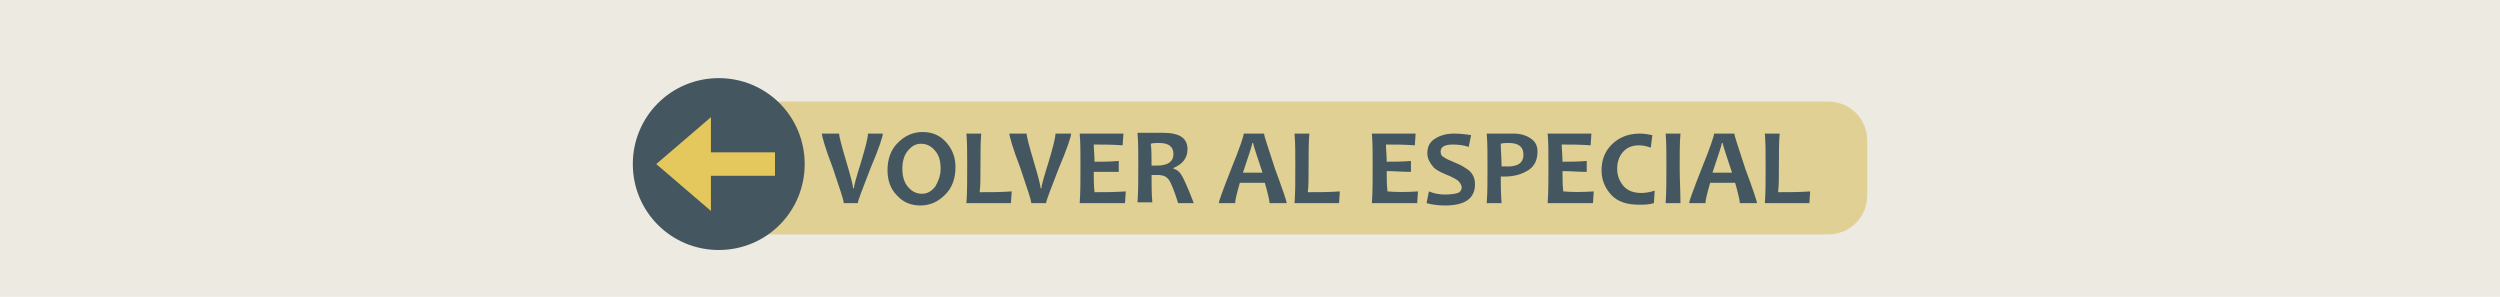 <?xml version="1.0" encoding="utf-8"?>
<!-- Generator: Adobe Illustrator 18.0.0, SVG Export Plug-In . SVG Version: 6.00 Build 0)  -->
<!DOCTYPE svg PUBLIC "-//W3C//DTD SVG 1.1//EN" "http://www.w3.org/Graphics/SVG/1.1/DTD/svg11.dtd">
<svg version="1.1" id="Capa_1" xmlns="http://www.w3.org/2000/svg" xmlns:xlink="http://www.w3.org/1999/xlink" x="0px" y="0px"
	 viewBox="0 0 320 38" enable-background="new 0 0 320 38" xml:space="preserve">
<g id="Grupo_1233" transform="translate(0 -53)">
	<rect id="Rectángulo_2540" y="53" fill="#EDEAE1" width="320" height="38"/>
	<g id="Grupo_1232" transform="translate(7)">
		<g id="Grupo_1229" transform="translate(6 1)">
			<path id="Rectángulo_249" fill="#E0D093" d="M76,65h145c2.8,0,5,2.2,5,5v7c0,2.8-2.2,5-5,5H76c-2.8,0-5-2.2-5-5v-7
				C71,67.2,73.2,65,76,65z"/>
			<g enable-background="new    ">
				<path fill="#445760" d="M100,69.1c0,0.4-0.5,1.9-1.6,4.5c-1,2.6-1.6,4.1-1.6,4.4H95c0-0.4-0.5-1.8-1.4-4.5
					c-1-2.6-1.4-4.1-1.4-4.4h2.2c0,0.3,0.3,1.5,0.9,3.5c0.6,2,0.9,3.2,0.9,3.5h0.1c0-0.3,0.3-1.4,0.9-3.3c0.6-2,0.9-3.2,0.9-3.7H100
					z"/>
				<path fill="#445760" d="M109.3,73.4c0,1.4-0.4,2.6-1.3,3.5s-1.9,1.4-3.2,1.4c-1.2,0-2.2-0.4-3-1.3c-0.8-0.8-1.2-1.9-1.2-3.2
					c0-1.4,0.4-2.6,1.3-3.5s1.9-1.4,3.2-1.4c1.2,0,2.2,0.4,3,1.3S109.3,72.1,109.3,73.4z M107.4,73.6c0-1-0.2-1.7-0.7-2.3
					s-1.1-0.9-1.8-0.9c-0.7,0-1.2,0.3-1.7,0.9s-0.7,1.4-0.7,2.3c0,0.9,0.2,1.7,0.7,2.3c0.5,0.6,1.1,0.9,1.8,0.9
					c0.7,0,1.2-0.3,1.7-0.9C107.1,75.2,107.4,74.5,107.4,73.6z"/>
				<path fill="#445760" d="M116.5,76.5l-0.1,1.5h-5.7c0.1-1.2,0.1-2.8,0.1-4.7c0-1.7,0-3.1-0.1-4.2h1.9c-0.1,1-0.1,2.4-0.1,4.2
					c0,1.4,0,2.5-0.1,3.3C113.8,76.6,115.1,76.6,116.5,76.5z"/>
				<path fill="#445760" d="M124.1,69.1c0,0.4-0.5,1.9-1.6,4.5c-1,2.6-1.6,4.1-1.6,4.4h-1.9c0-0.4-0.5-1.8-1.4-4.5
					c-1-2.6-1.4-4.1-1.4-4.4h2.2c0,0.3,0.3,1.5,0.9,3.5c0.6,2,0.9,3.2,0.9,3.5h0.1c0-0.3,0.3-1.4,0.9-3.3c0.6-2,0.9-3.2,0.9-3.7
					H124.1z"/>
				<path fill="#445760" d="M131.1,76.5L131,78h-5.8c0.1-1.4,0.1-2.9,0.1-4.7c0-1.7,0-3.1-0.1-4.2h5.6l-0.1,1.5
					c-1.4-0.1-2.6-0.1-3.7-0.1c0,0.6,0.1,1.4,0.1,2.2c1,0,2,0,3.1-0.1v1.4C129,74,128,74,127,74c0,0.9,0,1.8,0.1,2.6
					C128.3,76.6,129.7,76.6,131.1,76.5z"/>
				<path fill="#445760" d="M139.8,78h-2c-0.5-1.6-0.9-2.6-1.2-3s-0.7-0.6-1.4-0.6c-0.3,0-0.5,0-0.8,0c0,1.2,0,2.4,0.1,3.5h-1.9
					c0.1-1.4,0.1-2.9,0.1-4.7c0-1.7,0-3.1-0.1-4.2h1.2c0.1,0,0.4,0,0.9,0s0.8,0,1.2,0c2.1,0,3.1,0.7,3.1,2.1c0,1.1-0.6,1.9-1.8,2.4
					v0.1c0.5,0.1,0.9,0.5,1.2,1.1C138.7,75.3,139.2,76.4,139.8,78z M137.2,71.7c0-0.9-0.6-1.4-1.8-1.4c-0.4,0-0.8,0-1.1,0.1
					c0.1,0.7,0.1,1.6,0.1,2.8c0.3,0,0.5,0,0.6,0C136.5,73.2,137.2,72.7,137.2,71.7z"/>
				<path fill="#445760" d="M151.7,78h-2.2c0-0.3-0.2-1.2-0.6-2.6h-3.2c-0.4,1.4-0.6,2.2-0.6,2.6H143c0-0.2,0.5-1.6,1.6-4.4
					c1.1-2.7,1.6-4.2,1.6-4.5h2.6c0,0.3,0.5,1.7,1.4,4.5C151.2,76.3,151.7,77.8,151.7,78z M148.6,74.1c-0.8-2.4-1.2-3.6-1.2-3.8
					h-0.1c0,0.2-0.4,1.4-1.2,3.8H148.6z"/>
				<path fill="#445760" d="M158.5,76.5l-0.1,1.5h-5.7c0.1-1.2,0.1-2.8,0.1-4.7c0-1.7,0-3.1-0.1-4.2h1.9c-0.1,1-0.1,2.4-0.1,4.2
					c0,1.4,0,2.5-0.1,3.3C155.8,76.6,157.1,76.6,158.5,76.5z"/>
				<path fill="#445760" d="M168.5,76.5l-0.1,1.5h-5.8c0.1-1.4,0.1-2.9,0.1-4.7c0-1.7,0-3.1-0.1-4.2h5.6l-0.1,1.5
					c-1.4-0.1-2.6-0.1-3.7-0.1c0,0.6,0.1,1.4,0.1,2.2c1,0,2,0,3.1-0.1v1.4c-1.1,0-2.1-0.1-3.1-0.1c0,0.9,0,1.8,0.1,2.6
					C165.7,76.6,167.1,76.6,168.5,76.5z"/>
				<path fill="#445760" d="M175.8,75.6c0,1.8-1.3,2.7-3.8,2.7c-0.9,0-1.7-0.1-2.4-0.3l0.3-1.5c0.7,0.3,1.4,0.4,2.1,0.4
					c0.7,0,1.3-0.1,1.6-0.2s0.5-0.4,0.5-0.7c0-0.3-0.2-0.6-0.5-0.9c-0.3-0.2-0.8-0.5-1.6-0.8c-0.7-0.3-1.3-0.6-1.6-1
					c-0.4-0.5-0.7-1-0.7-1.7c0-0.8,0.3-1.4,0.9-1.8c0.6-0.4,1.4-0.7,2.5-0.7c0.9,0,1.6,0.1,2.2,0.2l-0.3,1.5c-0.6-0.2-1.3-0.3-2-0.3
					c-1.1,0-1.6,0.3-1.6,0.9c0,0.3,0.1,0.6,0.4,0.7c0.2,0.2,0.7,0.4,1.4,0.7c0.8,0.3,1.4,0.7,1.8,1
					C175.5,74.2,175.8,74.8,175.8,75.6z"/>
				<path fill="#445760" d="M183.8,71.4c0,1.1-0.4,1.9-1.2,2.4c-0.8,0.5-1.8,0.8-3,0.8c-0.2,0-0.4,0-0.5,0c0,0.9,0,2,0.1,3.4h-1.9
					c0.1-1.3,0.1-2.9,0.1-4.7c0-1.6,0-3.1-0.1-4.2h1.2c0.2,0,0.5,0,1,0s0.9,0,1.2,0c0.9,0,1.6,0.2,2.2,0.6S183.8,70.6,183.8,71.4z
					 M182,71.8c0-1-0.6-1.5-1.9-1.5c-0.3,0-0.7,0-1,0.1c0,0.9,0.1,1.8,0.1,2.9c0.1,0,0.2,0,0.4,0C181.2,73.4,182,72.9,182,71.8z"/>
				<path fill="#445760" d="M191,76.5l-0.1,1.5h-5.8c0.1-1.4,0.1-2.9,0.1-4.7c0-1.7,0-3.1-0.1-4.2h5.6l-0.1,1.5
					c-1.4-0.1-2.6-0.1-3.7-0.1c0,0.6,0.1,1.4,0.1,2.2c1,0,2,0,3.1-0.1v1.4c-1.1,0-2.1-0.1-3.1-0.1c0,0.9,0,1.8,0.1,2.6
					C188.2,76.6,189.5,76.6,191,76.5z"/>
				<path fill="#445760" d="M198.8,76.4l-0.1,1.6c-0.6,0.2-1.3,0.2-1.9,0.2c-1.6,0-2.8-0.4-3.6-1.3c-0.8-0.9-1.2-1.9-1.2-3.1
					c0-1.3,0.4-2.4,1.3-3.3c0.9-0.9,2.1-1.4,3.6-1.4c0.6,0,1.1,0.1,1.6,0.2l-0.2,1.6c-0.5-0.2-1.1-0.3-1.5-0.3
					c-0.9,0-1.6,0.3-2.1,0.9c-0.5,0.6-0.7,1.3-0.7,2.1c0,0.9,0.3,1.6,0.8,2.2c0.5,0.6,1.3,0.9,2.3,0.9
					C197.6,76.7,198.2,76.6,198.8,76.4z"/>
				<path fill="#445760" d="M202.1,78h-1.9c0.1-1.4,0.1-3,0.1-4.7c0-1.7,0-3.1-0.1-4.2h1.9c-0.1,1.1-0.1,2.6-0.1,4.2
					C202,75.1,202.1,76.6,202.1,78z"/>
				<path fill="#445760" d="M211.9,78h-2.2c0-0.3-0.2-1.2-0.6-2.6h-3.2c-0.4,1.4-0.6,2.2-0.6,2.6h-2.1c0-0.2,0.5-1.6,1.6-4.4
					c1.1-2.7,1.6-4.2,1.6-4.5h2.6c0,0.3,0.5,1.7,1.4,4.5C211.4,76.3,211.9,77.8,211.9,78z M208.7,74.1c-0.8-2.4-1.2-3.6-1.2-3.8
					h-0.1c0,0.2-0.4,1.4-1.2,3.8H208.7z"/>
				<path fill="#445760" d="M218.7,76.5l-0.1,1.5h-5.7c0.1-1.2,0.1-2.8,0.1-4.7c0-1.7,0-3.1-0.1-4.2h1.9c-0.1,1-0.1,2.4-0.1,4.2
					c0,1.4,0,2.5-0.1,3.3C215.9,76.6,217.3,76.6,218.7,76.5z"/>
			</g>
		</g>
		<g id="Grupo_1231">
			<g id="Grupo_1230">
				<path id="Rectángulo_248" fill="#445760" d="M85,63L85,63c6.1,0,11,4.9,11,11l0,0c0,6.1-4.9,11-11,11l0,0c-6.1,0-11-4.9-11-11
					l0,0C74,67.9,78.9,63,85,63z"/>
				<g id="Grupo_1227" transform="translate(5)">
					<line id="Línea_58" fill="none" stroke="#E4C85D" stroke-width="3" x1="77.4" y1="74" x2="87.2" y2="74"/>
					<path id="Polígono_2" fill="#E4C85D" d="M72,74l7-6v12L72,74z"/>
				</g>
			</g>
		</g>
	</g>
</g>
</svg>
